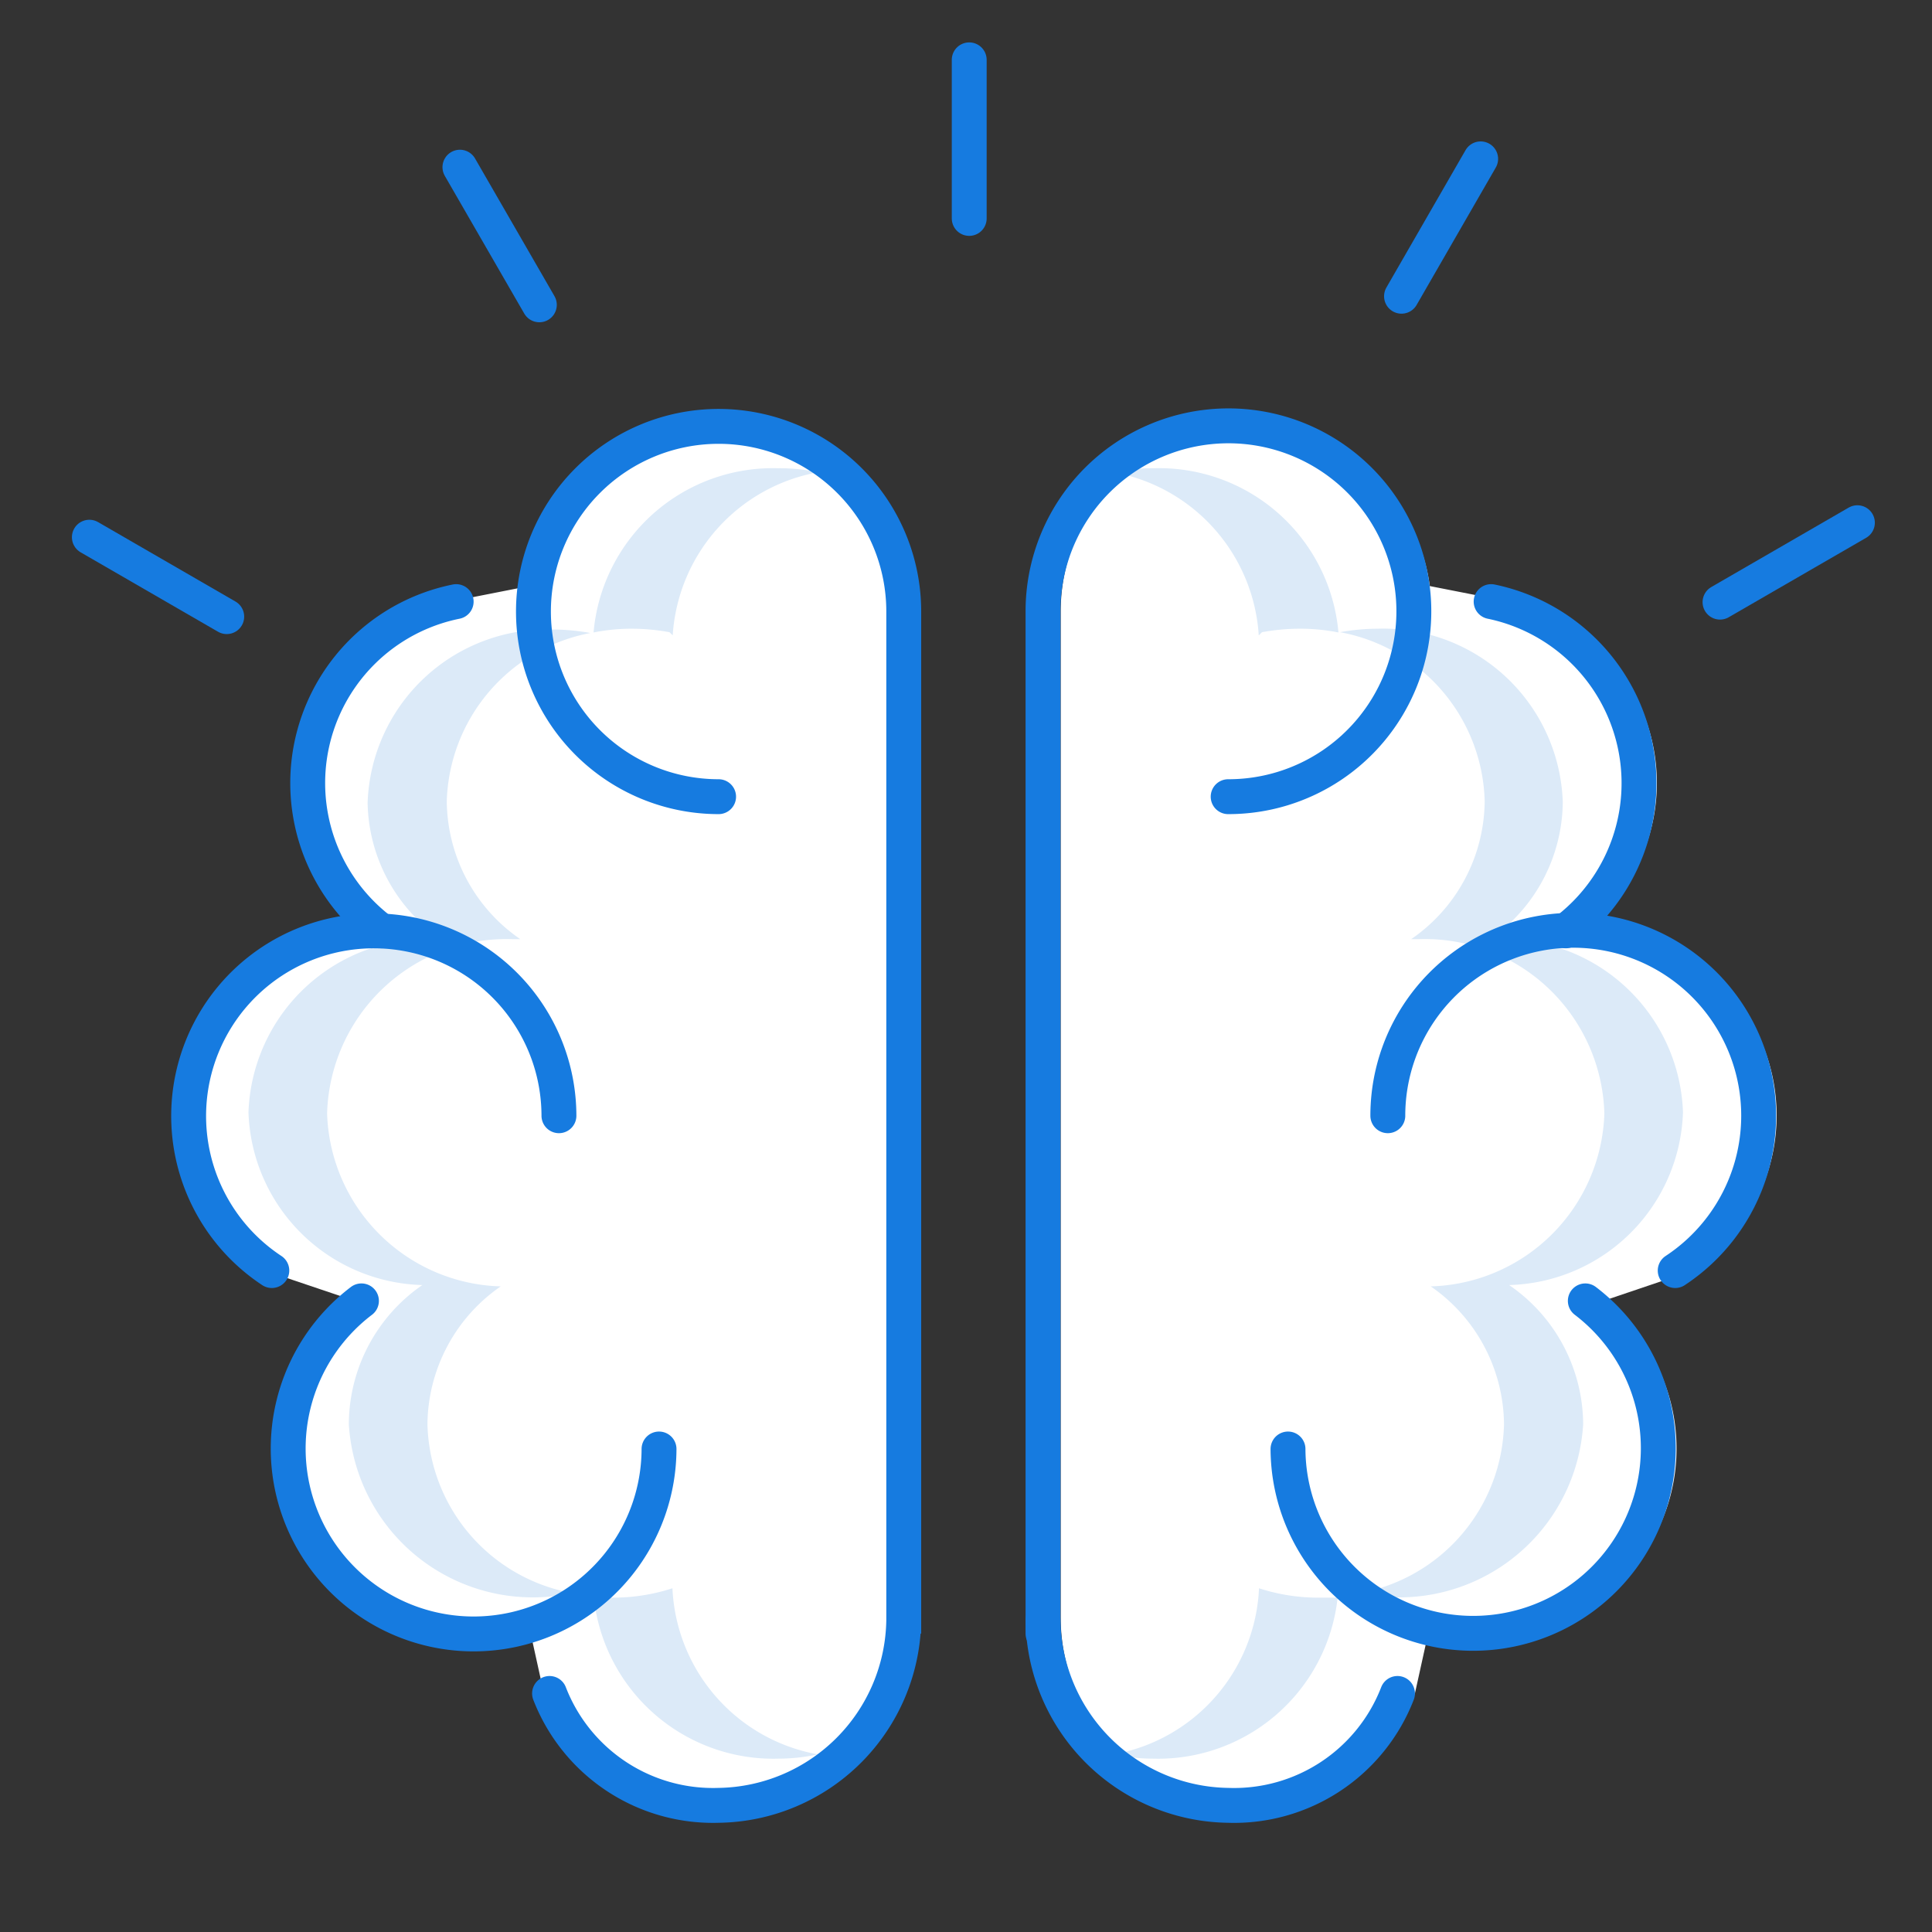 <svg xmlns="http://www.w3.org/2000/svg" viewBox="0 0 72 72"><rect x="0" y="0" width="72" height="72" fill="#333333" stroke="none"/><defs><style>.cls-1{fill:#fff;}.cls-2,.cls-4{fill:none;}.cls-2{stroke:#167be0;stroke-linecap:round;stroke-miterlimit:10;stroke-width:1.3px;}.cls-3{fill:#dceaf8;}</style></defs><title>GrowSmarter-Icon_1</title><g id="Layer_2" data-name="Layer 2"><g id="Layer_5" data-name="Layer 5"><path class="cls-1" d="M14,34.69a6.9,6.9,0,0,1,2.78-12.27l4.67-.92,5.12,8.19a6.91,6.91,0,1,1,6.91-6.9l0,38.09,0-.5a7,7,0,0,1-6.91,6.9,6.53,6.53,0,0,1-6.3-4.17"/><path class="cls-1" d="M20.57,41.58a6.9,6.9,0,1,0-10.7,5.77l3.35,1.13A6.9,6.9,0,1,0,24.3,54"/><path class="cls-1" d="M59,34.69a6.9,6.9,0,0,0-2.77-12.27l-4.68-.92-5.12,8.19a6.91,6.91,0,1,0-6.9-6.9l0,38.09,0-.5a7,7,0,0,0,6.9,6.9,6.53,6.53,0,0,0,6.3-4.17"/><path class="cls-1" d="M52.39,41.58a6.91,6.91,0,1,1,10.7,5.77l-3.34,1.13A6.91,6.91,0,1,1,48.66,54"/></g><g id="Layer_1-2" data-name="Layer 1"><line class="cls-2" x1="36.12" y1="8.14" x2="36.12" y2="2.23"/><line class="cls-2" x1="20.1" y1="11.36" x2="17.14" y2="6.23"/><line class="cls-2" x1="8.45" y1="22.98" x2="3.33" y2="20.02"/><line class="cls-2" x1="64.1" y1="22.44" x2="69.22" y2="19.48"/><line class="cls-2" x1="52.23" y1="11.04" x2="55.18" y2="5.92"/><path class="cls-3" d="M15.93,53.08a6.31,6.31,0,0,1,2.73-5.14l0,0a6.66,6.66,0,0,1-6.47-6.44A6.69,6.69,0,0,1,19.11,35h.28a6.3,6.3,0,0,1-2.74-5.14A6.58,6.58,0,0,1,22,23.59l0,0a8,8,0,0,0-1.4-.13,6.69,6.69,0,0,0-6.9,6.46A6.28,6.28,0,0,0,16.45,35h-.28a6.69,6.69,0,0,0-6.91,6.45,6.66,6.66,0,0,0,6.48,6.44l0,0A6.32,6.32,0,0,0,13,53.08a6.87,6.87,0,0,0,8.33,6.29A6.56,6.56,0,0,1,15.93,53.08Z"/><path class="cls-3" d="M23.56,23.43a8,8,0,0,1,1.39.13l.12.12a6.6,6.6,0,0,1,5.42-6.08A7,7,0,0,0,29,17.45a6.71,6.71,0,0,0-6.88,6.12A7.35,7.35,0,0,1,23.56,23.43Z"/><path class="cls-3" d="M25.06,59.19h0a7.13,7.13,0,0,1-2.23.35c-.24,0-.47,0-.7,0a6.73,6.73,0,0,0,6.88,6,7,7,0,0,0,1.47-.16A6.59,6.59,0,0,1,25.06,59.19Z"/><path class="cls-3" d="M56.05,53.08a6.31,6.31,0,0,0-2.73-5.14l0,0a6.66,6.66,0,0,0,6.47-6.44A6.69,6.69,0,0,0,52.87,35h-.28a6.3,6.3,0,0,0,2.74-5.14,6.58,6.58,0,0,0-5.39-6.3l0,0a8,8,0,0,1,1.4-.13,6.69,6.69,0,0,1,6.9,6.46A6.28,6.28,0,0,1,55.53,35h.28a6.69,6.69,0,0,1,6.91,6.45,6.66,6.66,0,0,1-6.48,6.44l0,0A6.32,6.32,0,0,1,59,53.08a6.87,6.87,0,0,1-8.33,6.29A6.56,6.56,0,0,0,56.05,53.08Z"/><path class="cls-3" d="M48.42,23.43a8,8,0,0,0-1.39.13l-.12.12a6.6,6.6,0,0,0-5.42-6.08A7,7,0,0,1,43,17.45a6.71,6.71,0,0,1,6.88,6.12A7.35,7.35,0,0,0,48.42,23.43Z"/><path class="cls-3" d="M46.92,59.19h0a7.13,7.13,0,0,0,2.23.35c.24,0,.47,0,.7,0a6.73,6.73,0,0,1-6.88,6,7,7,0,0,1-1.47-.16A6.59,6.59,0,0,0,46.92,59.19Z"/><path class="cls-2" d="M14.21,34.69A6.9,6.9,0,0,1,17,22.42"/><path class="cls-2" d="M10.13,47.35a6.9,6.9,0,1,1,10.7-5.77"/><path class="cls-2" d="M20.48,63.11a6.53,6.53,0,0,0,6.3,4.17,7,7,0,0,0,6.9-6.9l0,.5,0-38.09a6.9,6.9,0,1,0-6.9,6.9"/><path class="cls-2" d="M13.47,48.48A6.91,6.91,0,1,0,24.56,54"/><path class="cls-2" d="M45.77,29.69a6.91,6.91,0,1,0-6.9-6.9l0,38.09"/><path class="cls-2" d="M58.35,34.69a6.91,6.91,0,0,0-2.78-12.27"/><path class="cls-2" d="M62.43,47.35a6.91,6.91,0,1,0-10.71-5.77"/><path class="cls-2" d="M52.08,63.11a6.53,6.53,0,0,1-6.31,4.17,7,7,0,0,1-6.9-6.9"/><path class="cls-2" d="M59.08,48.48A6.9,6.9,0,1,1,48,54"/></g><g id="Bound_Box" data-name="Bound Box"><rect class="cls-4" width="72" height="72"/></g></g></svg>
